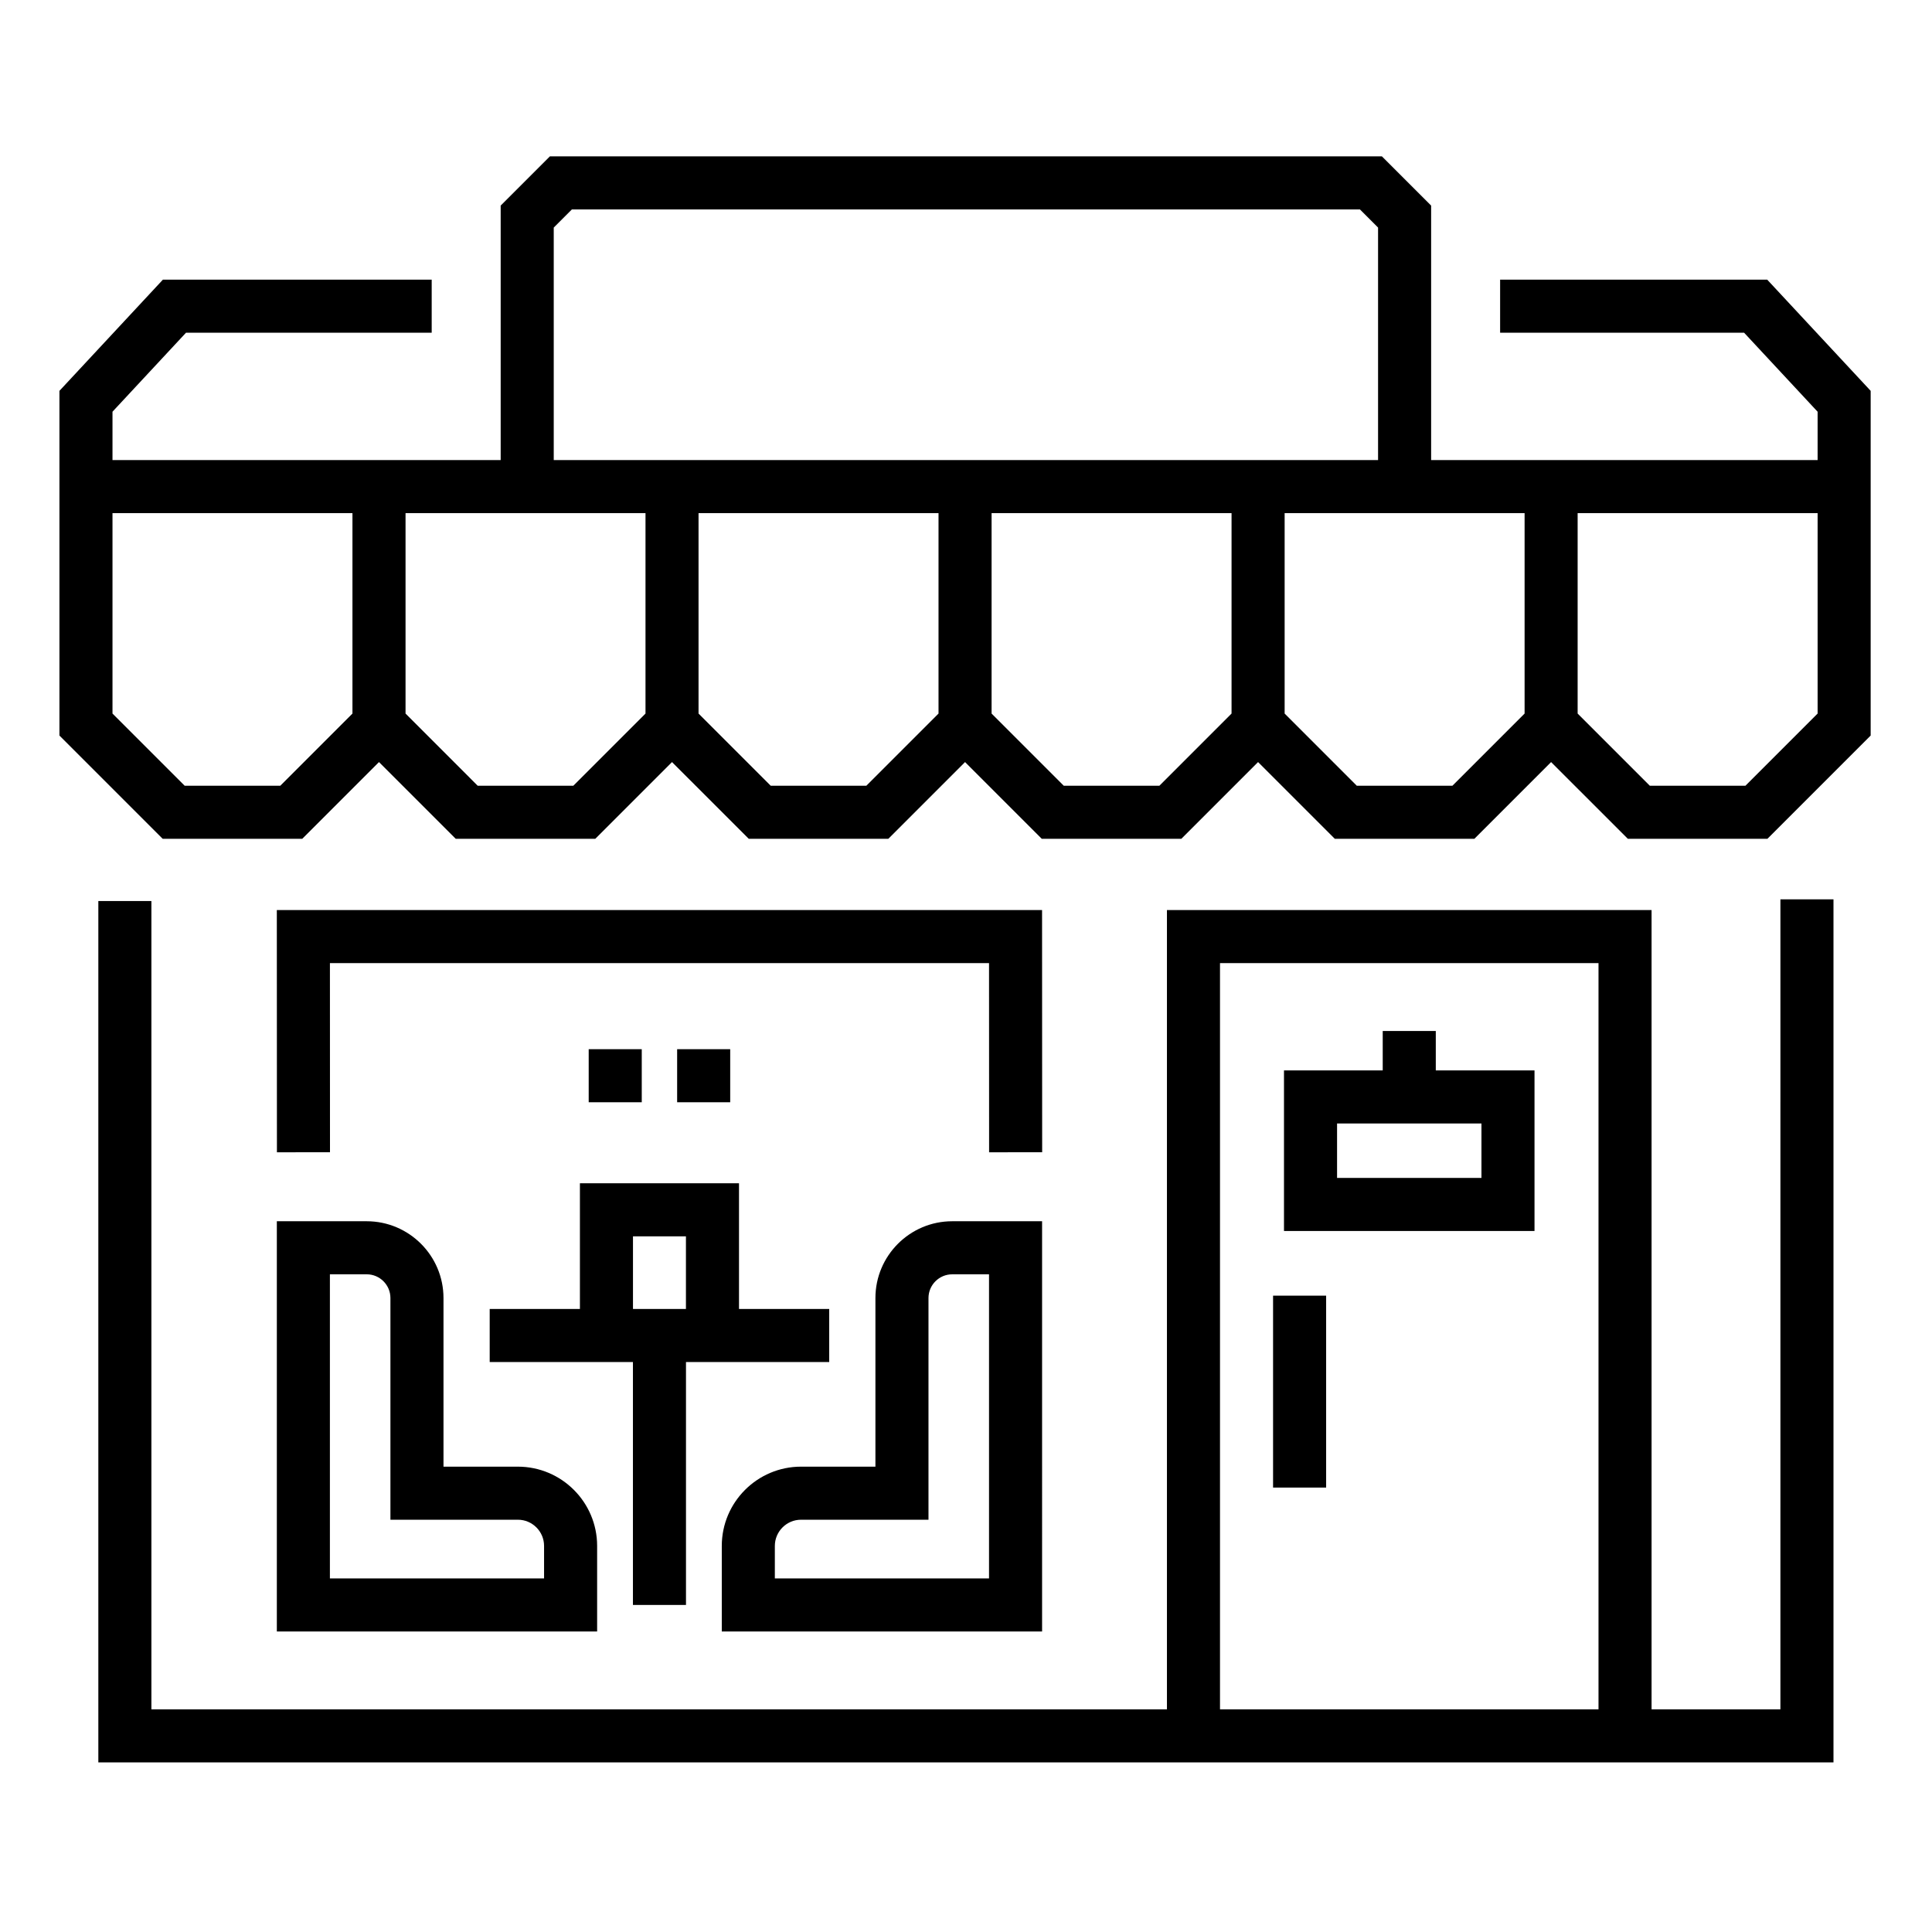 <svg height="682pt" viewBox="-21 -57 682.667 682" width="682pt" xmlns="http://www.w3.org/2000/svg"><path d="m237.016 332.145h-18.75v-18.75h18.75zm-31.25 0h-18.75v-18.75h18.75zm0 0"/><path d="m347.211 264.23h-270.395l.035 85.59 18.75-.008-.023-66.832h232.895l.023 66.84 18.75-.008zm0 0"/><path d="m486.332 320.895v-13.93h-18.75v13.93h-34.887v56.738h88.52v-56.738zm16.137 37.988h-51.02v-19.238h51.02zm0 0"/><path d="m603.43 41.473h-94.367v18.75h86.203l25.984 27.93v17.082h-136.562v-89.926l-17.391-17.391h-293.992l-17.391 17.391v89.926h-137.164v-17.09l25.984-27.922h86.805v-18.75h-94.969l-36.57 39.301v121.793l36.484 36.488h49.32l27.109-27.113 27.117 27.113h49.312l27.109-27.113 27.117 27.113h49.32l27.109-27.113 27.109 27.113h49.32l27.109-27.113 27.117 27.113h49.312l27.109-27.113 27.117 27.113h49.32l36.484-36.488v-121.793zm-428.766-18.395 6.406-6.41h278.457l6.41 6.41v82.156h-291.273zm-96.621 197.227h-33.789l-25.504-25.504v-70.816h84.789v70.816zm103.539 0h-33.789l-25.496-25.504v-70.816h84.789v70.816zm103.539 0h-33.789l-25.504-25.504v-70.816h84.797v70.816zm103.547 0h-33.789l-25.504-25.504v-70.816h84.789v70.816zm103.539 0h-33.789l-25.496-25.504v-70.816h84.789v70.816zm129.043-25.504-25.504 25.504h-33.789l-25.504-25.504v-70.816h84.797zm0 0"/><path d="m221.391 509.773v-85.836h50.609v-18.75h-31.875v-44.414h-56.211v44.414h-31.879v18.75h50.613v85.836zm-18.727-130.25h18.711v25.664h-18.711zm0 0"/><path d="m108.574 374.191h-31.754v144.957h113.176v-30.234c0-15.445-12.559-28.008-28.004-28.008h-26.285v-59.582c0-14.961-12.172-27.133-27.133-27.133zm53.418 105.465c5.102 0 9.254 4.152 9.254 9.258v11.484h-75.676v-107.457h13.004c4.625 0 8.383 3.758 8.383 8.383v78.332zm0 0"/><path d="m347.219 374.191h-31.754c-14.961 0-27.137 12.172-27.137 27.133v59.582h-26.281c-15.445 0-28.008 12.562-28.008 28.008v30.234h113.18zm-18.75 126.207h-75.68v-11.484c0-5.105 4.156-9.258 9.258-9.258h45.031v-78.332c0-4.625 3.762-8.383 8.387-8.383h13.004zm0 0"/><path d="m428.836 400.484h18.75v67.812h-18.75zm0 0"/><path d="m608.102 546.66h-45.523v-282.43h-171.242v282.43h-358.84v-285.613h-18.75v304.363h613.109v-304.965h-18.75zm-198.016-263.68h133.742v263.68h-133.742zm0 0"/></svg>